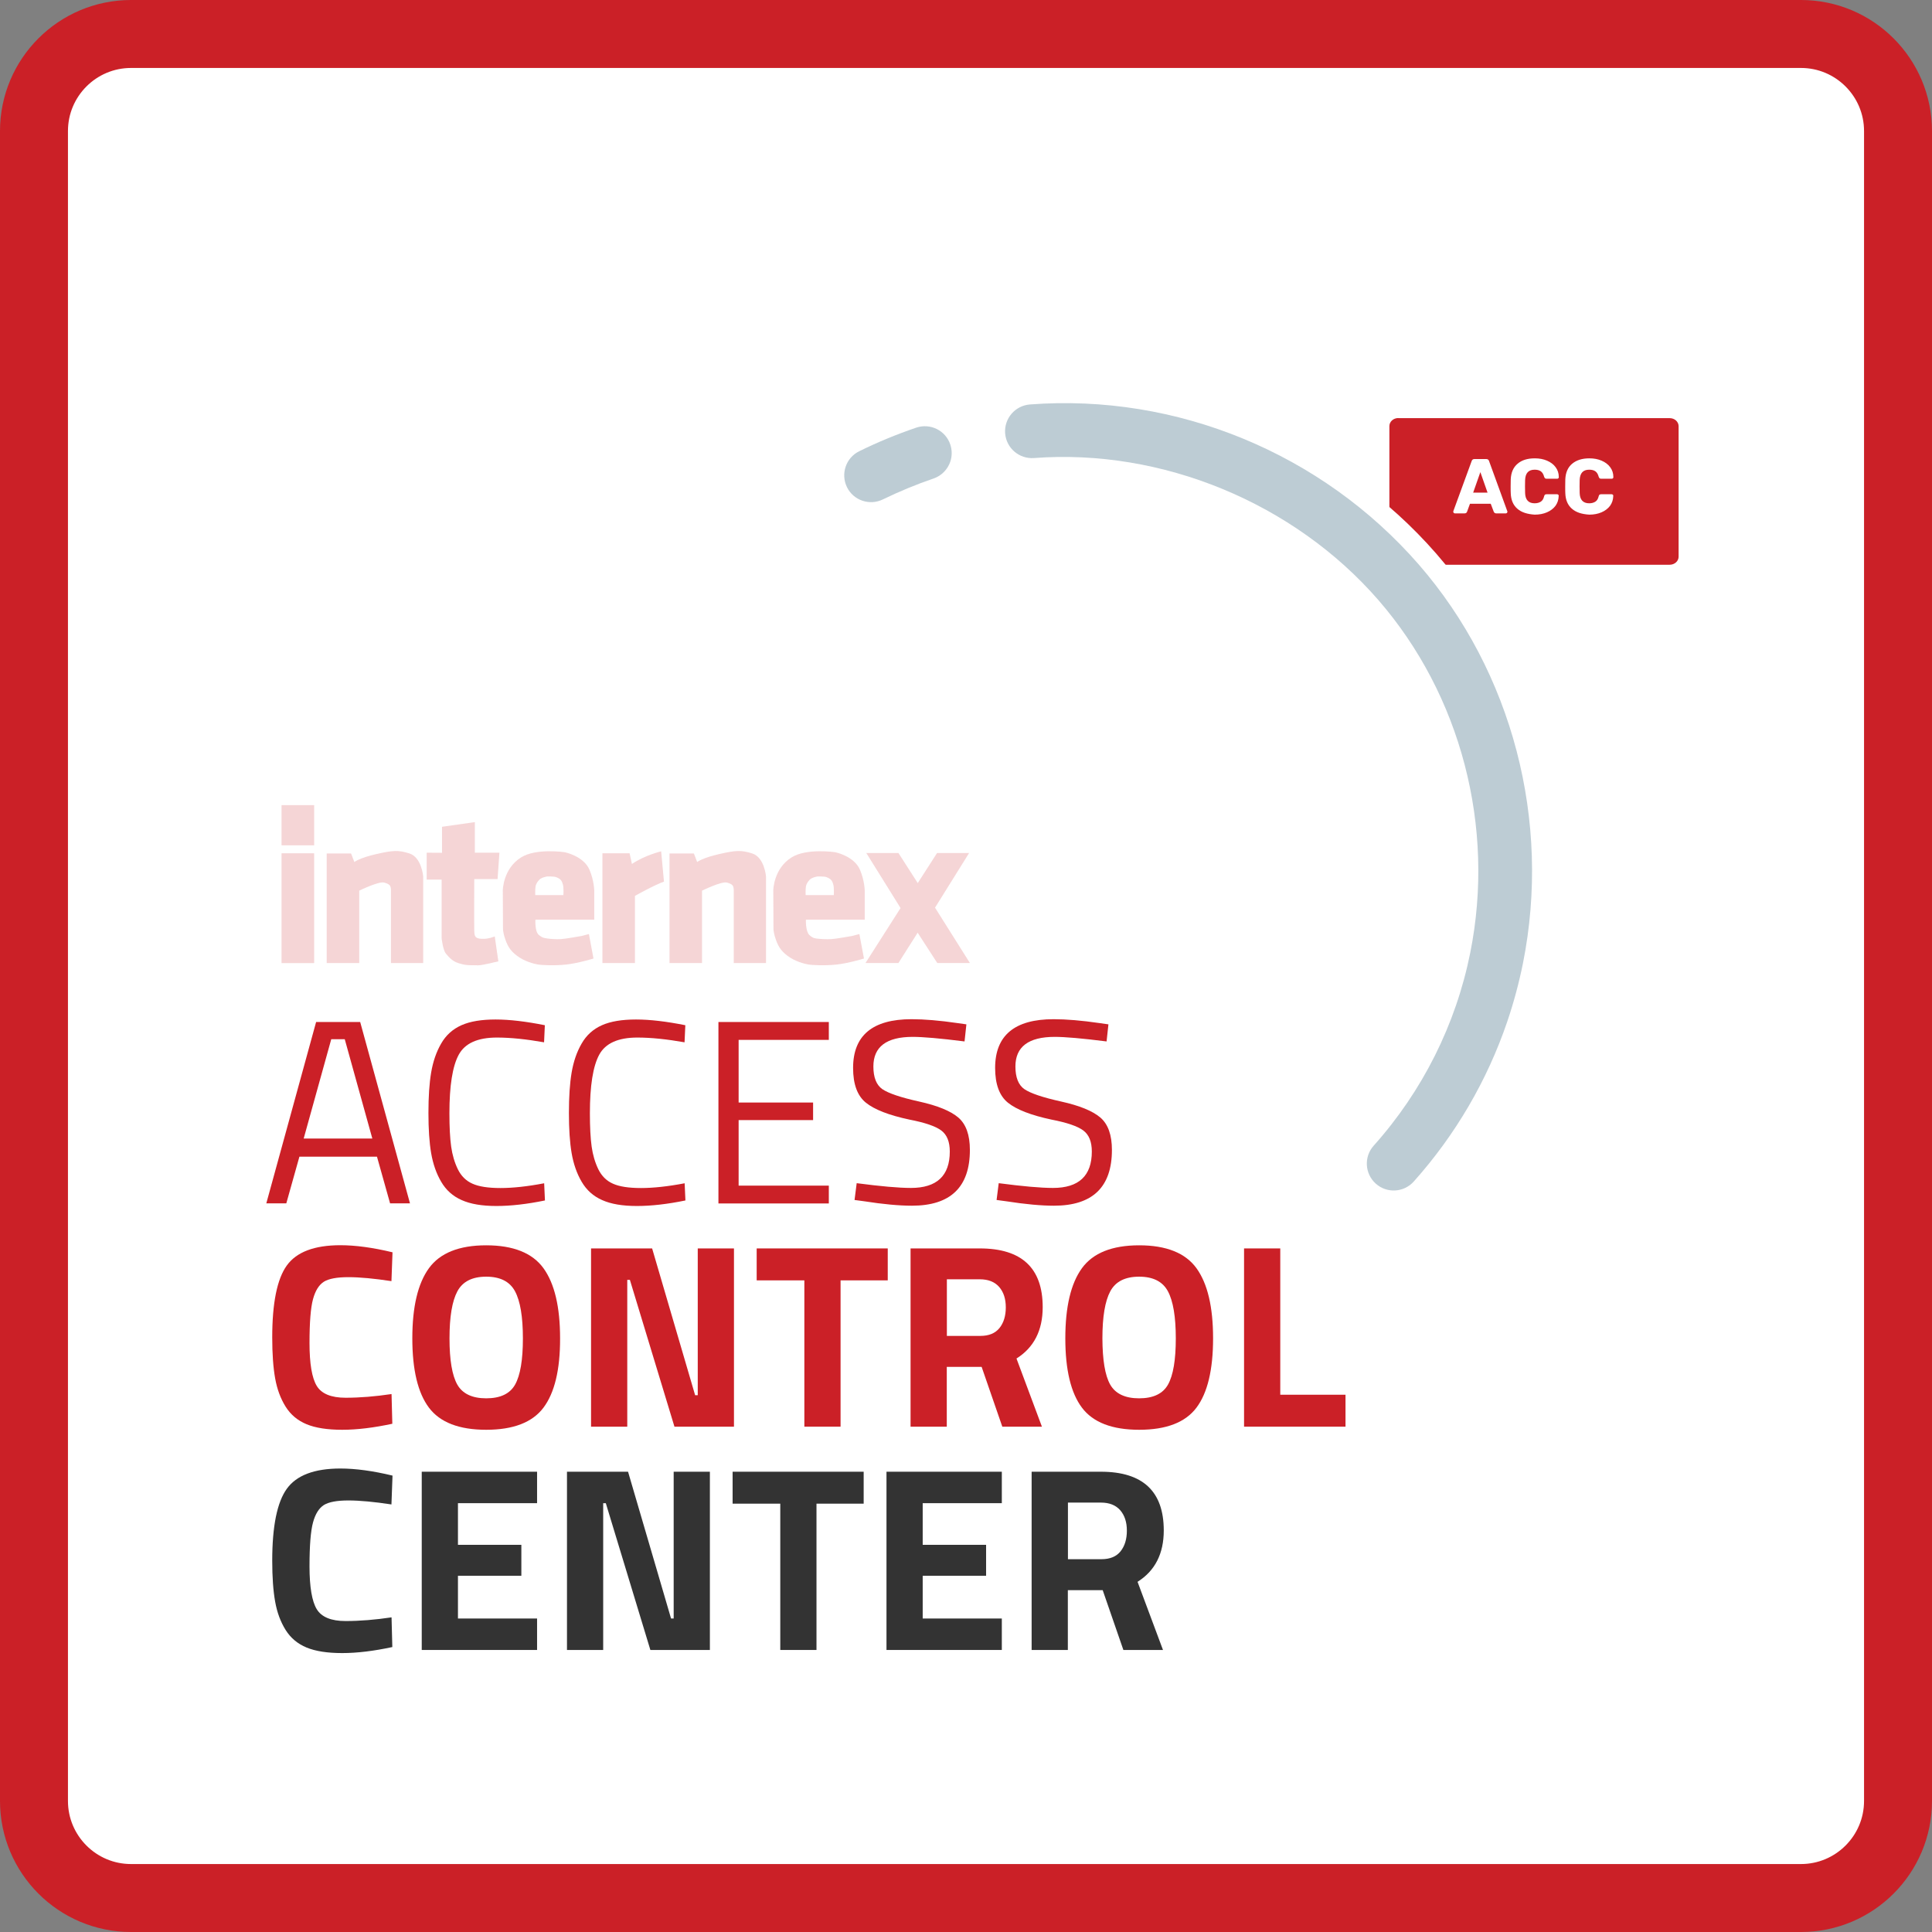 <?xml version="1.0" encoding="UTF-8"?>
<svg xmlns="http://www.w3.org/2000/svg" xmlns:xlink="http://www.w3.org/1999/xlink" version="1.1" id="Layer_1" x="0px" y="0px" viewBox="0 0 1990 1990" style="enable-background:new 0 0 1990 1990;" xml:space="preserve">
<rect x="0" y="0" width="1990" height="1990" fill="#808080" stroke="none"/>
<style type="text/css">
	.st0{fill:#FFFFFF;stroke:#CB2027;stroke-width:70;stroke-miterlimit:10;}
	.st1{fill:none;}
	.st2{opacity:0.2;}
	.st3{fill:#CD2B32;}
	.st4{clip-path:url(#SVGID_2_);fill:#CD2B32;}
	.st5{clip-path:url(#SVGID_4_);fill:#CD2B32;}
	.st6{clip-path:url(#SVGID_6_);fill:#CD2B32;}
	.st7{clip-path:url(#SVGID_8_);fill:#CD2B32;}
	.st8{clip-path:url(#SVGID_10_);fill:#CD2B32;}
	.st9{clip-path:url(#SVGID_12_);fill:#CD2B32;}
	.st10{clip-path:url(#SVGID_14_);fill:#CD2B32;}
	.st11{fill:#CB2027;}
	.st12{fill:#FFFFFF;}
	.st13{fill:#BDCCD4;}
	.st14{enable-background:new    ;}
	.st15{fill:#333333;}
</style>
<g id="Layer_1_1_">
	<g id="Layer_2_1_">
		<path class="st0" d="M135,35h1720c55.2,0,100,44.8,100,100v1720c0,55.2-44.8,100-100,100H135c-55.2,0-100-44.8-100-100V135    C35,79.8,79.8,35,135,35z"></path>
	</g>
	<rect x="267.8" y="1045.3" class="st1" width="1698.2" height="699.7"></rect>
	<g class="st2">
		<rect x="290" y="878.9" class="st3" width="33.6" height="113.1"></rect>
		<rect x="290" y="829.3" class="st3" width="33.6" height="41.4"></rect>
		<g>
			<g>
				<g>
					<g>
						<defs>
							<rect id="SVGID_1_" x="290" y="829.3" width="709" height="165"></rect>
						</defs>
						<clipPath id="SVGID_2_">
							<use xlink:href="#SVGID_1_" style="overflow:visible;"></use>
						</clipPath>
						<path class="st4" d="M336.5,878.9V992H370v-74.6c0,0,20.3-10,25.8-8.3c5.6,1.6,6.9,2.9,6.9,8.3V992h33.2v-89.3        c0,0-1.6-19.8-14.4-23.7c-11.4-3.5-16.5-3.2-33.8,0.7s-22.7,8.2-22.7,8.2l-3.4-8.8h-25.1V878.9z"></path>
					</g>
				</g>
			</g>
			<g>
				<g>
					<g>
						<defs>
							<rect id="SVGID_3_" x="290" y="829.3" width="709" height="165"></rect>
						</defs>
						<clipPath id="SVGID_4_">
							<use xlink:href="#SVGID_3_" style="overflow:visible;"></use>
						</clipPath>
						<path class="st5" d="M689.6,878.9V992h33.5v-74.6c0,0,20.3-10,25.8-8.3c5.6,1.6,6.9,2.9,6.9,8.3V992H789v-89.3        c0,0-1.6-19.8-14.4-23.7c-11.4-3.5-16.5-3.2-33.8,0.7s-22.7,8.2-22.7,8.2l-3.4-8.8h-25.1V878.9z"></path>
					</g>
				</g>
			</g>
			<g>
				<g>
					<g>
						<defs>
							<rect id="SVGID_5_" x="290" y="829.3" width="709" height="165"></rect>
						</defs>
						<clipPath id="SVGID_6_">
							<use xlink:href="#SVGID_5_" style="overflow:visible;"></use>
						</clipPath>
						<path class="st6" d="M439.5,878.3V906h15.4v60.5c0,0,1.3,11.9,4.3,15.6c3,3.7,7,8.2,12.9,9.9s6.4,2.3,20.5,2.3        c4.3,0,20.7-4.1,20.7-4.1l-3.7-25.7c0,0-6.2,2.9-13.3,2.5c-7.2-0.3-7.6-2.7-7.8-8.3c-0.2-5.6,0-53.2,0-53.2h24l1.9-27.2h-25.3        v-31.5l-33.8,4.8v26.8L439.5,878.3z"></path>
					</g>
				</g>
			</g>
			<g>
				<g>
					<g>
						<defs>
							<rect id="SVGID_7_" x="290" y="829.3" width="709" height="165"></rect>
						</defs>
						<clipPath id="SVGID_8_">
							<use xlink:href="#SVGID_7_" style="overflow:visible;"></use>
						</clipPath>
						<path class="st7" d="M612.1,947.1v-29.2c0,0,0-10.4-4.9-22c-6.1-14.3-25.6-18.1-25.6-18.1s-29.3-4.4-44.8,5.3        c-18.8,11.7-18.9,34.1-18.9,34.1l0.2,40.2c0.2,2.6,1,5.5,1.3,6.8c3,10,5.9,14.7,12.9,20.1c8.1,6.2,17.9,8.5,22,9.2        c4.1,0.6,16.6,1.3,28.8,0s28.2-6.2,28.2-6.2l-4.7-25.2l-7.7,2c0,0-16.1,2.9-21.1,3.2c-4.8,0.3-11.3-0.2-13.7-0.6        c-2.3-0.4-4.8-0.1-9.1-3.7c-4.3-3.6-3.5-15.7-3.5-15.7h60.6V947.1z M551.3,922c0,0-0.2-6.5,0.4-9.4c0.6-2.7,2.9-6.1,5.2-7.6        c2.2-1.4,6.4-2.2,6.4-2.2s7-0.3,9.6,0.7s4.9,2.2,6.1,5.2c1.2,2.9,1.3,5.4,1.3,5.4c0.3,5.6,0,7.9,0,7.9L551.3,922L551.3,922z"></path>
					</g>
				</g>
			</g>
			<g>
				<g>
					<g>
						<defs>
							<rect id="SVGID_9_" x="290" y="829.3" width="709" height="165"></rect>
						</defs>
						<clipPath id="SVGID_10_">
							<use xlink:href="#SVGID_9_" style="overflow:visible;"></use>
						</clipPath>
						<path class="st8" d="M890.7,947.1v-29.2c0,0,0-10.4-4.9-22c-6.1-14.3-25.6-18.1-25.6-18.1s-29.3-4.4-44.8,5.3        c-18.8,11.7-18.9,34.1-18.9,34.1l0.2,40.2c0.2,2.6,1,5.5,1.3,6.8c3,10,5.9,14.7,12.9,20.1c8.1,6.2,17.9,8.5,22,9.2        c4.1,0.6,16.6,1.3,28.8,0s28.2-6.2,28.2-6.2l-4.7-25.2l-7.7,2c0,0-16.1,2.9-21.1,3.2c-4.8,0.3-11.3-0.1-13.7-0.4        c-2.7-0.3-5.3-0.2-9.1-3.9c-4-3.9-3.5-15.7-3.5-15.7h60.6V947.1z M829.8,922c0,0-0.2-6.5,0.4-9.4c0.6-2.7,2.9-6.1,5.2-7.6        c2.2-1.4,6.4-2.2,6.4-2.2s7-0.3,9.6,0.7s4.9,2.2,6.1,5.2c1.2,2.9,1.3,5.4,1.3,5.4c0.3,5.6,0,7.9,0,7.9L829.8,922L829.8,922z"></path>
					</g>
				</g>
			</g>
			<g>
				<g>
					<g>
						<defs>
							<rect id="SVGID_11_" x="290" y="829.3" width="709" height="165"></rect>
						</defs>
						<clipPath id="SVGID_12_">
							<use xlink:href="#SVGID_11_" style="overflow:visible;"></use>
						</clipPath>
						<polygon class="st9" points="892.3,878.6 925.4,878.6 945.3,909.6 965.2,878.6 998.2,878.6 963.1,934.9 999,991.9         965.4,991.9 945.2,960.7 925.4,991.9 891.5,991.9 927.6,935.3       "></polygon>
					</g>
				</g>
			</g>
			<g>
				<g>
					<g>
						<defs>
							<rect id="SVGID_13_" x="290" y="829.3" width="709" height="165"></rect>
						</defs>
						<clipPath id="SVGID_14_">
							<use xlink:href="#SVGID_13_" style="overflow:visible;"></use>
						</clipPath>
						<path class="st10" d="M620.5,878.9V992H654v-69.2c0,0,19.6-11.1,29.9-14.7l-2.9-31.2c0,0-16.7,3.9-30.1,13l-2.4-11        L620.5,878.9L620.5,878.9z"></path>
					</g>
				</g>
			</g>
		</g>
	</g>
	<g>
		<g>
			<path class="st11" d="M1440.3,430.6c-5.1,0-9.2,3.7-9.2,8.3l0,0v85.8l21.1,25.9c0,4.6-6.3,5.7-1.2,5.7     c-13.1-22.3,2.7-1.1,2.7-1.1l33.6,26.5h232.5l0,0c5.1,0,9.2-3.7,9.2-8.3l0,0V439c0-4.6-4.1-8.3-9.1-8.3l0,0h-279.6V430.6z"></path>
		</g>
	</g>
	<g>
		<path class="st12" d="M1078.9,405.5c-15.2,1.2-26.6,14.4-25.5,29.7c1.2,15.2,14.4,26.6,29.7,25.5c131.6-10,267.5,46,354.6,146.1    c85.2,98,120.7,233.9,94.8,363.4c-14.8,73.9-49.2,142.6-99.5,198.8c-10.2,11.4-9.2,28.9,2.2,39.1c11.4,10.2,28.9,9.2,39.1-2.2    c43-48.1,75.8-104.3,96.4-165c6.6-19.5,12-39.6,16.1-59.9c29.2-146.2-10.9-299.7-107.3-410.6    C1379.6,455.7,1229.9,394,1078.9,405.5z"></path>
		<path class="st12" d="M979.7,481.8c8.5-2.9,14.6-9.5,17.3-17.3c1.9-5.6,2-11.8,0-17.8c-4.9-14.5-20.6-22.2-35.1-17.3    c-19.9,6.8-39.7,14.9-58.7,24.3c-13.7,6.7-19.3,23.3-12.6,37s23.3,19.3,37,12.6C944.5,495,962,487.8,979.7,481.8z"></path>
	</g>
	<g>
		<path class="st13" d="M1060.8,416.6c-15.2,1.2-26.6,14.4-25.5,29.7c1.2,15.2,14.4,26.6,29.7,25.5c131.6-10,267.5,46,354.6,146.1    c85.2,98,120.7,233.9,94.8,363.4c-14.8,73.9-49.2,142.6-99.5,198.8c-10.2,11.4-9.2,28.9,2.2,39.1c11.4,10.2,28.9,9.2,39.1-2.2    c43-48.1,75.8-104.3,96.4-165c6.6-19.5,12-39.6,16.1-59.9c29.2-146.2-10.9-299.7-107.3-410.6    C1361.5,466.8,1211.8,405.1,1060.8,416.6z"></path>
		<path class="st13" d="M961.5,492.9c8.5-2.9,14.6-9.5,17.3-17.3c1.9-5.6,2-11.8,0-17.8c-4.9-14.5-20.6-22.2-35.1-17.3    c-19.9,6.8-39.7,14.9-58.7,24.3c-13.7,6.7-19.3,23.3-12.6,37c6.7,13.7,23.3,19.3,37,12.6C926.3,506.2,943.9,498.9,961.5,492.9z"></path>
	</g>
	<rect x="1496.2" y="472" class="st1" width="258.1" height="117.1"></rect>
	<g class="st14">
		<path class="st12" d="M1497.4,528.3c-0.3-0.3-0.5-0.7-0.5-1.2c0-0.3,0-0.6,0.1-0.7l18.8-51.4c0.2-0.6,0.5-1.2,1-1.6    c0.5-0.4,1.2-0.6,2.1-0.6h11.8c0.9,0,1.5,0.2,2.1,0.6c0.5,0.4,0.9,1,1,1.6l18.7,51.4l0.2,0.7c0,0.4-0.2,0.8-0.5,1.2    c-0.3,0.3-0.8,0.5-1.2,0.5h-9.8c-1.3,0-2.1-0.6-2.6-1.7l-3.1-8.2h-21.4l-3,8.2c-0.4,1.1-1.3,1.7-2.6,1.7h-9.8    C1498.1,528.8,1497.7,528.6,1497.4,528.3z M1532.2,507.4l-7.4-21.1l-7.4,21.1H1532.2z"></path>
		<path class="st12" d="M1562.9,524c-4.3-3.7-6.6-9.1-6.8-16.1c-0.1-1.4-0.1-3.8-0.1-7c0-3.3,0-5.7,0.1-7.2c0.3-6.9,2.6-12.3,7-16    c4.4-3.8,10.3-5.6,17.8-5.6c4.7,0,8.9,0.8,12.6,2.4c3.7,1.6,6.7,3.8,8.8,6.7c2.2,2.9,3.3,6.3,3.3,10.2v0.2c0,0.4-0.2,0.8-0.5,1.1    c-0.3,0.3-0.7,0.4-1.2,0.4h-10.8c-0.7,0-1.2-0.1-1.6-0.4c-0.4-0.3-0.7-0.8-1-1.6c-0.7-2.7-1.9-4.6-3.5-5.7    c-1.6-1.1-3.7-1.6-6.3-1.6c-6.3,0-9.5,3.5-9.8,10.6c-0.1,1.4-0.1,3.7-0.1,6.6c0,3,0,5.3,0.1,6.8c0.2,7,3.5,10.6,9.8,10.6    c2.6,0,4.7-0.6,6.4-1.7c1.7-1.1,2.8-3,3.4-5.6c0.2-0.8,0.5-1.3,0.9-1.6c0.4-0.3,0.9-0.4,1.7-0.4h10.8c0.5,0,0.9,0.2,1.2,0.5    c0.3,0.3,0.5,0.7,0.4,1.2c-0.1,3.9-1.2,7.3-3.3,10.2c-2.2,2.9-5.1,5.1-8.8,6.7c-3.7,1.6-7.9,2.4-12.6,2.4    C1573.2,529.6,1567.2,527.8,1562.9,524z"></path>
		<path class="st12" d="M1619.1,524c-4.3-3.7-6.6-9.1-6.8-16.1c-0.1-1.4-0.1-3.8-0.1-7c0-3.3,0-5.7,0.1-7.2c0.3-6.9,2.6-12.3,7-16    s10.3-5.6,17.8-5.6c4.7,0,8.9,0.8,12.6,2.4c3.7,1.6,6.7,3.8,8.8,6.7c2.2,2.9,3.3,6.3,3.3,10.2v0.2c0,0.4-0.2,0.8-0.5,1.1    c-0.3,0.3-0.7,0.4-1.2,0.4h-10.8c-0.7,0-1.2-0.1-1.6-0.4c-0.4-0.3-0.7-0.8-1-1.6c-0.7-2.7-1.9-4.6-3.5-5.7    c-1.6-1.1-3.7-1.6-6.3-1.6c-6.3,0-9.5,3.5-9.8,10.6c-0.1,1.4-0.1,3.7-0.1,6.6c0,3,0,5.3,0.1,6.8c0.2,7,3.5,10.6,9.8,10.6    c2.6,0,4.7-0.6,6.4-1.7c1.7-1.1,2.8-3,3.4-5.6c0.2-0.8,0.5-1.3,0.9-1.6c0.4-0.3,0.9-0.4,1.7-0.4h10.8c0.5,0,0.9,0.2,1.2,0.5    c0.3,0.3,0.5,0.7,0.4,1.2c-0.1,3.9-1.2,7.3-3.3,10.2c-2.2,2.9-5.1,5.1-8.8,6.7c-3.7,1.6-7.9,2.4-12.6,2.4    C1629.3,529.6,1623.4,527.8,1619.1,524z"></path>
	</g>
</g>
<g id="Layer_2_2_">
	<rect x="267.8" y="1045.6" class="st1" width="1698.2" height="794.5"></rect>
	<g class="st14">
		<path class="st11" d="M274.3,1239.5l51.3-186.8h45.4l51.3,186.8h-20.5l-13.5-48.1h-79.9l-13.5,48.1H274.3z M341.2,1070.4    l-28.4,102.3h70.7l-28.4-102.3H341.2z"></path>
		<path class="st11" d="M561.3,1236.5c-18.5,3.8-35.2,5.7-50,5.7c-14.8,0-26.7-2-35.8-6.1c-9.1-4-16.1-10.3-21.1-18.9    c-5-8.5-8.4-18.4-10.3-29.4c-1.9-11.1-2.8-24.9-2.8-41.4c0-16.6,0.9-30.5,2.8-41.7c1.9-11.2,5.3-21.2,10.3-29.8    c4.9-8.6,11.9-14.9,20.9-18.9c9-4,20.7-5.9,35.1-5.9c14.4,0,31.3,2,50.8,5.9l-0.8,17.6c-18.2-3.2-34.4-4.9-48.6-4.9    c-19.8,0-32.9,5.9-39.3,17.7c-6.4,11.8-9.6,31.9-9.6,60.3c0,14.2,0.6,25.6,1.8,34.3c1.2,8.6,3.5,16.4,6.9,23.4    c3.4,6.9,8.4,11.9,15,14.8c6.6,3,16.2,4.5,28.9,4.5s27.7-1.6,45-4.9L561.3,1236.5z"></path>
		<path class="st11" d="M706,1236.5c-18.5,3.8-35.2,5.7-50,5.7c-14.8,0-26.7-2-35.8-6.1c-9.1-4-16.1-10.3-21.1-18.9    c-5-8.5-8.4-18.4-10.3-29.4c-1.9-11.1-2.8-24.9-2.8-41.4c0-16.6,0.9-30.5,2.8-41.7c1.9-11.2,5.3-21.2,10.3-29.8    c4.9-8.6,11.9-14.9,20.9-18.9c9-4,20.7-5.9,35.1-5.9c14.4,0,31.3,2,50.8,5.9l-0.8,17.6c-18.2-3.2-34.4-4.9-48.6-4.9    c-19.8,0-32.9,5.9-39.3,17.7c-6.4,11.8-9.6,31.9-9.6,60.3c0,14.2,0.6,25.6,1.8,34.3c1.2,8.6,3.5,16.4,6.9,23.4    c3.4,6.9,8.4,11.9,15,14.8c6.6,3,16.2,4.5,28.9,4.5s27.7-1.6,45-4.9L706,1236.5z"></path>
		<path class="st11" d="M740,1239.5v-186.8h113.7v18.4h-92.9v64.5h76.7v18.1h-76.7v67.5h92.9v18.4H740z"></path>
		<path class="st11" d="M940.1,1068c-27,0-40.5,10.2-40.5,30.5c0,11.3,3.1,19.1,9.3,23.4c6.2,4.2,18.8,8.5,37.8,12.7    c19,4.2,32.4,9.7,40.4,16.5c7.9,6.8,11.9,17.9,11.9,33.3c0,38.3-19.9,57.5-59.7,57.5c-13.1,0-29.6-1.5-49.4-4.6l-9.7-1.3l2.2-17.3    c24.5,3.2,43.1,4.9,55.9,4.9c26.6,0,40-12.5,40-37.5c0-10.1-2.9-17.3-8.8-21.7c-5.9-4.4-16.8-8.1-32.8-11.2    c-21.1-4.5-36-10.3-44.8-17.4c-8.8-7.1-13.2-19-13.2-35.8c0-33.5,20.1-50.2,60.2-50.2c13.1,0,28.9,1.3,47.3,4l9.2,1.3l-1.9,17.6    C968.3,1069.5,950.5,1068,940.1,1068z"></path>
		<path class="st11" d="M1086.4,1068c-27,0-40.5,10.2-40.5,30.5c0,11.3,3.1,19.1,9.3,23.4c6.2,4.2,18.8,8.5,37.8,12.7    c19,4.2,32.4,9.7,40.4,16.5c7.9,6.8,11.9,17.9,11.9,33.3c0,38.3-19.9,57.5-59.7,57.5c-13.1,0-29.6-1.5-49.4-4.6l-9.7-1.3l2.2-17.3    c24.5,3.2,43.1,4.9,55.9,4.9c26.6,0,40-12.5,40-37.5c0-10.1-2.9-17.3-8.8-21.7c-5.9-4.4-16.8-8.1-32.8-11.2    c-21.1-4.5-36-10.3-44.8-17.4c-8.8-7.1-13.2-19-13.2-35.8c0-33.5,20.1-50.2,60.2-50.2c13.1,0,28.9,1.3,47.3,4l9.2,1.3l-1.9,17.6    C1114.6,1069.5,1096.9,1068,1086.4,1068z"></path>
	</g>
	<g class="st14">
		<path class="st11" d="M404.1,1466.5c-19.1,4.1-36.3,6.2-51.6,6.2c-15.3,0-27.5-1.9-36.7-5.7s-16.4-9.8-21.6-18.1    c-5.2-8.3-8.8-18-10.8-29.2c-2-11.2-3-25.2-3-42.1c0-35.5,5-60.2,15-74.1c10-13.9,28.4-20.9,55.2-20.9c15.5,0,33.4,2.4,53.7,7.3    l-1.1,29.7c-17.8-2.7-32.6-4.1-44.4-4.1c-11.8,0-20.2,1.6-25.2,4.7c-5,3.2-8.8,9.1-11.2,18c-2.4,8.8-3.6,23.9-3.6,45.1    c0,21.2,2.5,36,7.4,44.1c4.9,8.2,14.9,12.3,29.7,12.3c14.9,0,30.6-1.3,47.4-3.8L404.1,1466.5z"></path>
		<path class="st11" d="M559.8,1449.9c-11.4,15.2-31.1,22.8-59,22.8c-27.9,0-47.6-7.6-59-22.8c-11.4-15.2-17.1-39-17.1-71.4    c0-32.4,5.7-56.5,17.1-72.2c11.4-15.7,31.1-23.6,59-23.6c27.9,0,47.6,7.9,59,23.6c11.4,15.8,17.1,39.8,17.1,72.2    C577,1410.9,571.2,1434.7,559.8,1449.9z M471,1426.1c5.3,9.4,15.3,14.2,29.8,14.2s24.5-4.7,29.8-14.2c5.3-9.5,8-25.3,8-47.5    c0-22.2-2.7-38.4-8.1-48.5c-5.4-10.1-15.3-15.1-29.7-15.1c-14.4,0-24.3,5-29.7,15.1c-5.4,10.1-8.1,26.2-8.1,48.5    C463,1400.8,465.7,1416.7,471,1426.1z"></path>
		<path class="st11" d="M608.8,1469.5v-183.6h62.9l44.3,151.2h2.7v-151.2H756v183.6h-61.3l-45.9-151.2h-2.7v151.2H608.8z"></path>
		<path class="st11" d="M779.4,1318.8v-32.9h135v32.9h-48.6v150.7h-37.3v-150.7H779.4z"></path>
		<path class="st11" d="M975.2,1407.9v61.6h-37.3v-183.6h71.3c43.2,0,64.8,20.2,64.8,60.5c0,23.9-9,41.6-27,52.9l26.2,70.2h-40.8    l-21.3-61.6H975.2z M1029.5,1367.9c4.3-5.4,6.5-12.5,6.5-21.3c0-8.8-2.3-15.8-6.9-21.1c-4.6-5.2-11.2-7.8-19.8-7.8h-34v58.3h34.6    C1018.6,1376,1025.1,1373.3,1029.5,1367.9z"></path>
		<path class="st11" d="M1232.4,1449.9c-11.4,15.2-31.1,22.8-59,22.8c-27.9,0-47.6-7.6-59-22.8c-11.4-15.2-17.1-39-17.1-71.4    c0-32.4,5.7-56.5,17.1-72.2c11.4-15.7,31.1-23.6,59-23.6c27.9,0,47.6,7.9,59,23.6c11.4,15.8,17.1,39.8,17.1,72.2    C1249.5,1410.9,1243.8,1434.7,1232.4,1449.9z M1143.5,1426.1c5.3,9.4,15.3,14.2,29.8,14.2s24.5-4.7,29.8-14.2    c5.3-9.5,8-25.3,8-47.5c0-22.2-2.7-38.4-8.1-48.5c-5.4-10.1-15.3-15.1-29.7-15.1c-14.4,0-24.3,5-29.7,15.1    c-5.4,10.1-8.1,26.2-8.1,48.5C1135.6,1400.8,1138.2,1416.7,1143.5,1426.1z"></path>
		<path class="st11" d="M1385.9,1469.5h-104.5v-183.6h37.3v150.7h67.2V1469.5z"></path>
	</g>
	<g class="st14">
		<path class="st15" d="M404.1,1696.5c-19.1,4.1-36.3,6.2-51.6,6.2c-15.3,0-27.5-1.9-36.7-5.7s-16.4-9.8-21.6-18.1    c-5.2-8.3-8.8-18-10.8-29.2c-2-11.2-3-25.2-3-42.1c0-35.5,5-60.2,15-74.1c10-13.9,28.4-20.9,55.2-20.9c15.5,0,33.4,2.4,53.7,7.3    l-1.1,29.7c-17.8-2.7-32.6-4.1-44.4-4.1c-11.8,0-20.2,1.6-25.2,4.7c-5,3.2-8.8,9.1-11.2,18c-2.4,8.8-3.6,23.9-3.6,45.1    c0,21.2,2.5,36,7.4,44.1c4.9,8.2,14.9,12.3,29.7,12.3c14.9,0,30.6-1.3,47.4-3.8L404.1,1696.5z"></path>
		<path class="st15" d="M434.4,1699.5v-183.6h118.8v32.4h-81.5v42.9H537v31.9h-65.3v44h81.5v32.4H434.4z"></path>
		<path class="st15" d="M584,1699.5v-183.6h62.9l44.3,151.2h2.7v-151.2h37.3v183.6h-61.3l-45.9-151.2h-2.7v151.2H584z"></path>
		<path class="st15" d="M754.6,1548.8v-32.9h135v32.9H841v150.7h-37.3v-150.7H754.6z"></path>
		<path class="st15" d="M913.1,1699.5v-183.6h118.8v32.4h-81.5v42.9h65.3v31.9h-65.3v44h81.5v32.4H913.1z"></path>
		<path class="st15" d="M1099.9,1637.9v61.6h-37.3v-183.6h71.3c43.2,0,64.8,20.2,64.8,60.5c0,23.9-9,41.6-27,52.9l26.2,70.2h-40.8    l-21.3-61.6H1099.9z M1154.2,1597.9c4.3-5.4,6.5-12.5,6.5-21.3c0-8.8-2.3-15.8-6.9-21.1c-4.6-5.2-11.2-7.8-19.8-7.8h-34v58.3h34.6    C1143.3,1606,1149.9,1603.3,1154.2,1597.9z"></path>
	</g>
</g>
</svg>
